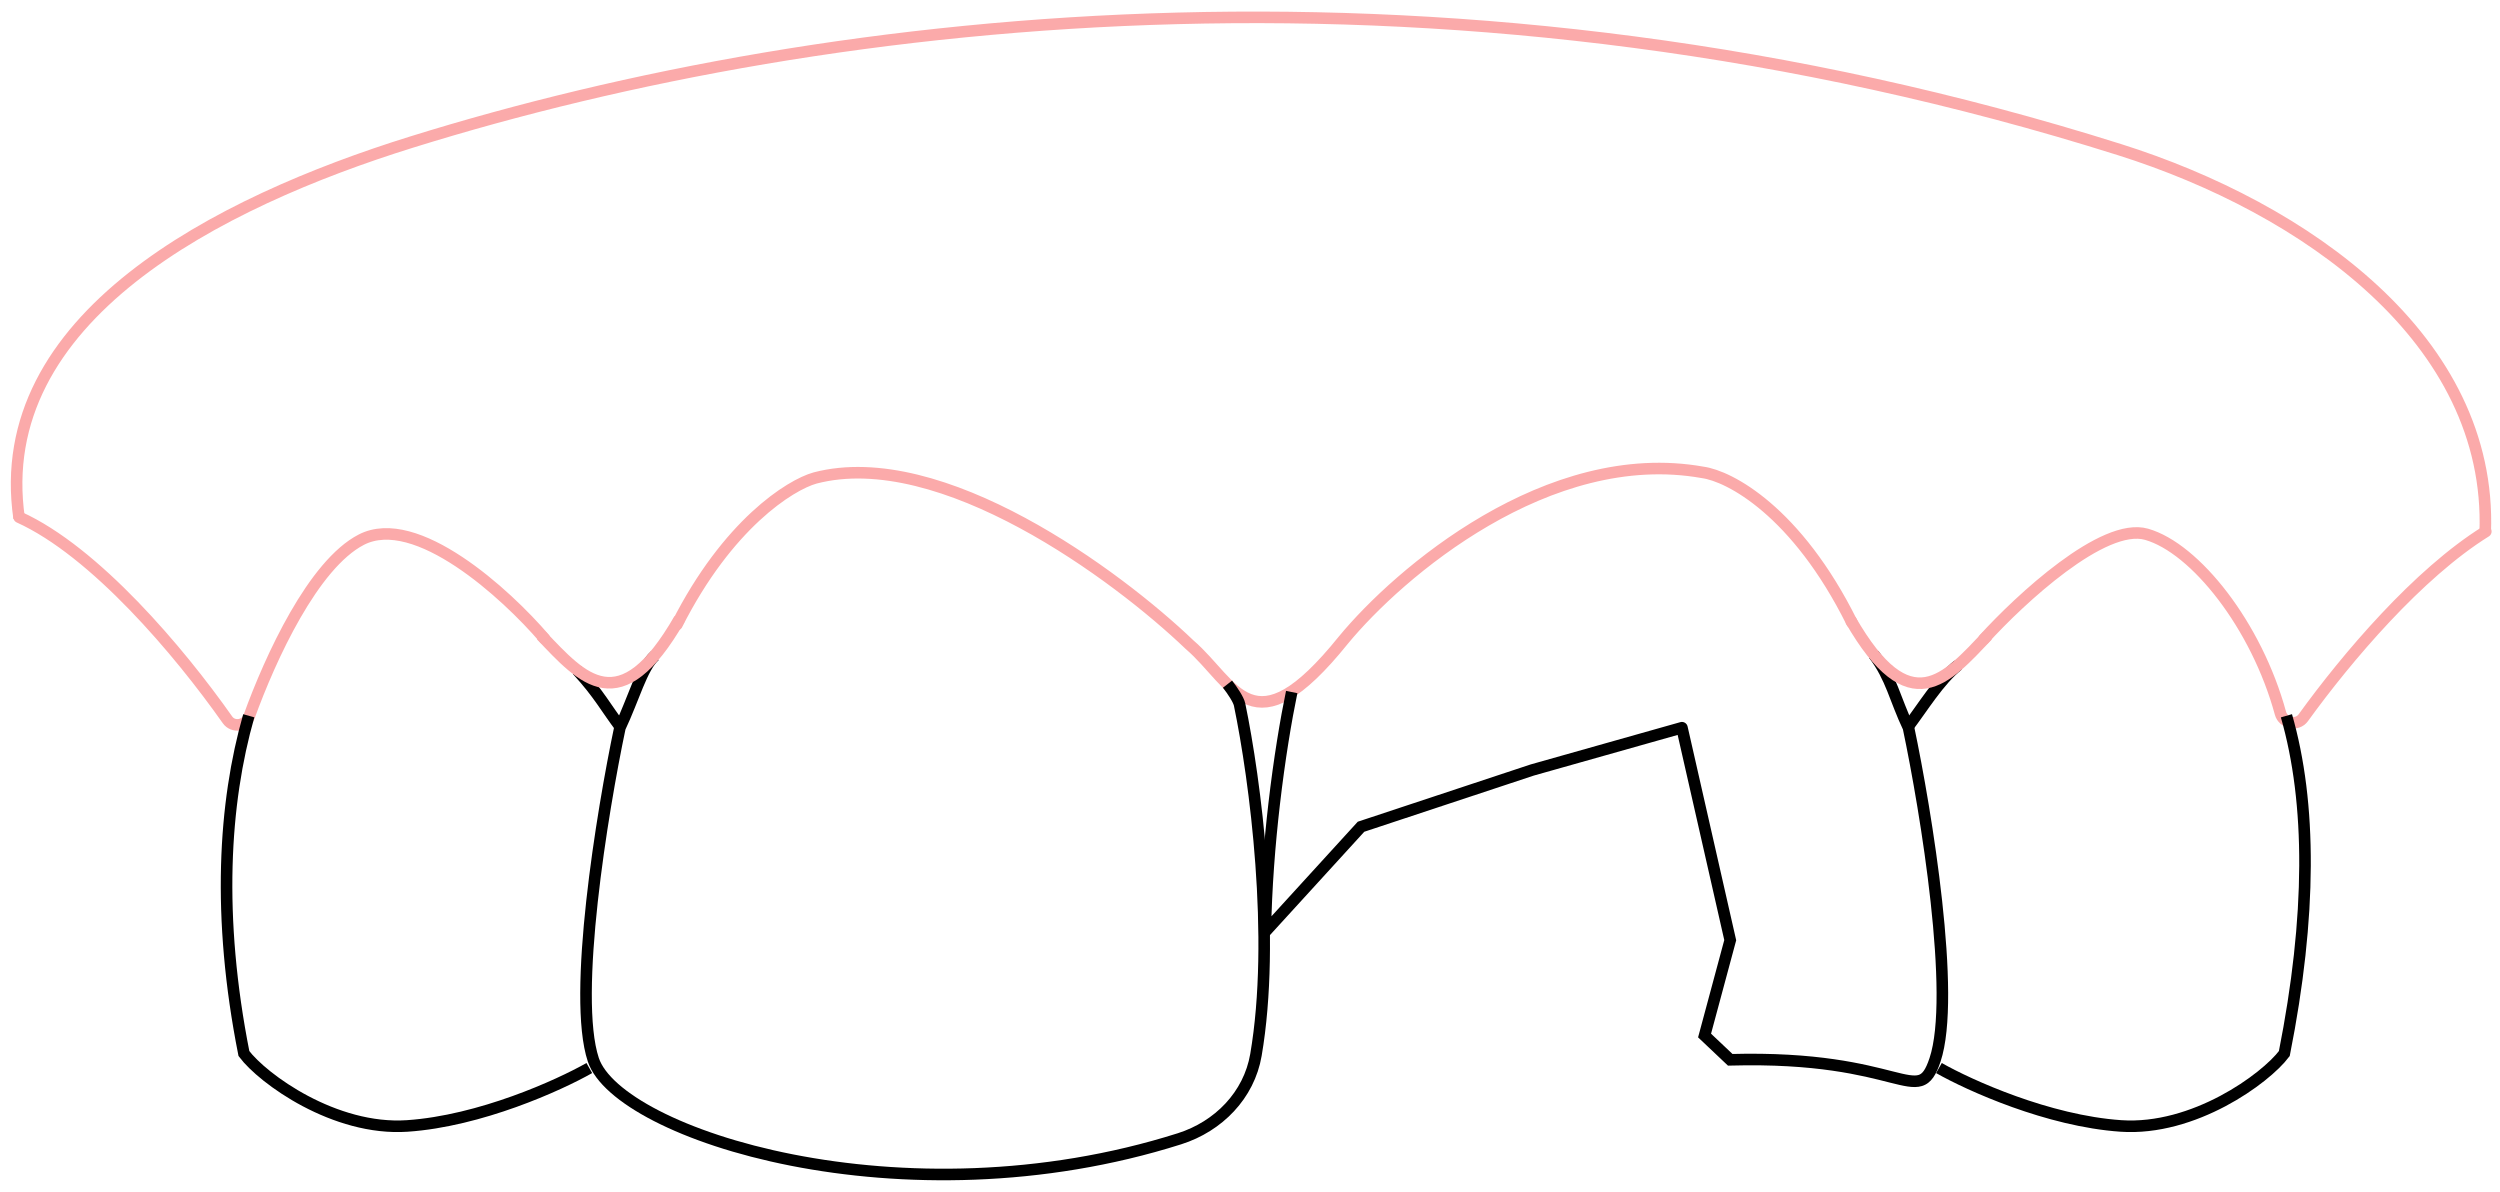 <svg width="216" height="103" viewBox="0 0 216 103" fill="none" xmlns="http://www.w3.org/2000/svg">
<path d="M160.002 53.783C155.224 44.163 149.419 41.129 147.113 40.815C133.784 38.426 120.854 49.489 116.056 55.319C108.184 65.089 106.702 59.07 102.767 55.69C96.521 49.705 81.307 38.447 70.419 41.299C68.271 41.902 62.877 45.279 58.485 53.966M171.41 55.217C174.548 51.772 181.731 45.095 185.461 46.161C189.677 47.365 194.972 54.054 197.032 61.627C197.269 62.497 198.472 62.748 199 62.017C202.803 56.758 208.942 49.546 214.773 45.921M47.031 55.159C43.729 51.301 35.946 44.193 31.22 46.627C27.081 48.76 23.373 56.785 21.514 61.938C21.228 62.73 20.138 62.882 19.654 62.193C15.486 56.272 8.197 47.645 1.652 44.686" stroke="#FBAAAA" stroke-linecap="round"/>
<path d="M53.655 62.886C52.359 61.18 51.761 59.967 49.875 57.909M50.916 92.279C48.295 93.768 41.481 96.854 35.191 97.282C28.902 97.711 22.711 93.207 21.075 91.028C18.726 79.187 19.342 69.373 21.494 61.844" stroke="black"/>
<path d="M56.574 56.66C55.472 57.625 54.732 60.407 53.56 62.874C52.03 70.143 49.428 86.058 51.264 91.567C53.404 97.987 77.991 105.972 101.908 98.39C105.277 97.322 107.916 94.63 108.513 91.147C110.247 81.037 108.448 67.358 107.101 60.874C107.014 60.454 106.488 59.664 106.056 59.112" stroke="black"/>
<path d="M164.785 62.885C166.107 61.146 167.542 58.766 169.18 57.464M167.524 92.279C170.145 93.768 176.959 96.853 183.248 97.282C189.538 97.711 195.728 93.206 197.365 91.028C199.722 79.149 199.717 69.382 197.548 61.844" stroke="black"/>
<path d="M164.893 62.875L165.345 62.66L165.37 62.714L165.383 62.772L164.893 62.875ZM167.189 91.567L166.714 91.409L166.714 91.409L167.189 91.567ZM110.085 69.488L109.588 69.431L110.085 69.488ZM149.492 91.567L149.506 92.067L149.299 92.072L149.148 91.93L149.492 91.567ZM109.325 80.488L109.695 80.825L108.804 81.802L108.826 80.48L109.325 80.488ZM132.385 66.528L132.228 66.054L132.239 66.05L132.249 66.047L132.385 66.528ZM145.32 62.875L145.184 62.393C145.316 62.356 145.457 62.375 145.575 62.445C145.693 62.515 145.777 62.63 145.807 62.764L145.32 62.875ZM149.492 81.23L149.98 81.12L150.007 81.24L149.975 81.36L149.492 81.23ZM147.274 89.469L146.931 89.832L146.714 89.627L146.792 89.339L147.274 89.469ZM117.592 71.43L117.223 71.093L117.311 70.996L117.435 70.955L117.592 71.43ZM165.383 62.772C166.15 66.418 167.186 72.231 167.8 77.826C168.108 80.624 168.31 83.376 168.32 85.78C168.33 88.171 168.149 90.267 167.663 91.725L166.714 91.409C167.146 90.113 167.329 88.153 167.32 85.784C167.31 83.427 167.111 80.713 166.806 77.935C166.197 72.379 165.167 66.6 164.404 62.978L165.383 62.772ZM162.288 56.241C163.089 57.297 163.565 58.306 163.986 59.347C164.412 60.4 164.765 61.439 165.345 62.66L164.442 63.089C163.846 61.834 163.46 60.714 163.059 59.722C162.654 58.72 162.217 57.801 161.491 56.845L162.288 56.241ZM112.093 59.893C111.604 62.245 111.031 65.657 110.582 69.546L109.588 69.431C110.041 65.515 110.619 62.073 111.114 59.69L112.093 59.893ZM167.663 91.725C167.298 92.819 166.881 93.578 166.063 93.831C165.68 93.95 165.263 93.938 164.826 93.874C164.388 93.81 163.876 93.685 163.288 93.537C160.939 92.944 156.93 91.862 149.506 92.067L149.478 91.067C157.033 90.859 161.143 91.964 163.533 92.567C164.13 92.718 164.592 92.83 164.97 92.885C165.35 92.94 165.593 92.93 165.767 92.876C166.064 92.784 166.35 92.501 166.714 91.409L167.663 91.725ZM110.582 69.546C110.186 72.966 109.887 76.749 109.825 80.497L108.826 80.48C108.888 76.692 109.19 72.876 109.588 69.431L110.582 69.546ZM132.249 66.047L145.184 62.393L145.455 63.356L132.521 67.01L132.249 66.047ZM145.807 62.764L149.98 81.12L149.004 81.341L144.832 62.985L145.807 62.764ZM149.975 81.36L147.757 89.599L146.792 89.339L149.009 81.1L149.975 81.36ZM147.618 89.106L149.836 91.204L149.148 91.93L146.931 89.832L147.618 89.106ZM108.956 80.151L117.223 71.093L117.962 71.767L109.695 80.825L108.956 80.151ZM117.435 70.955L132.228 66.054L132.543 67.003L117.75 71.905L117.435 70.955Z" fill="black"/>
<path d="M46.764 54.906C50.339 58.656 53.561 62.42 58.706 53.482" stroke="#FBAAAA"/>
<path d="M171.725 54.914C168.15 58.665 165.024 62.487 159.879 53.549" stroke="#FBAAAA"/>
<path d="M1.651 44.768V44.768C-0.852 27.448 18.862 17.476 35.57 12.273C72.177 0.874 126.178 -5.045 183.136 12.931C199.092 17.967 215.334 29.284 214.724 46.004V46.004" stroke="#FBAAAA"/>
</svg>
